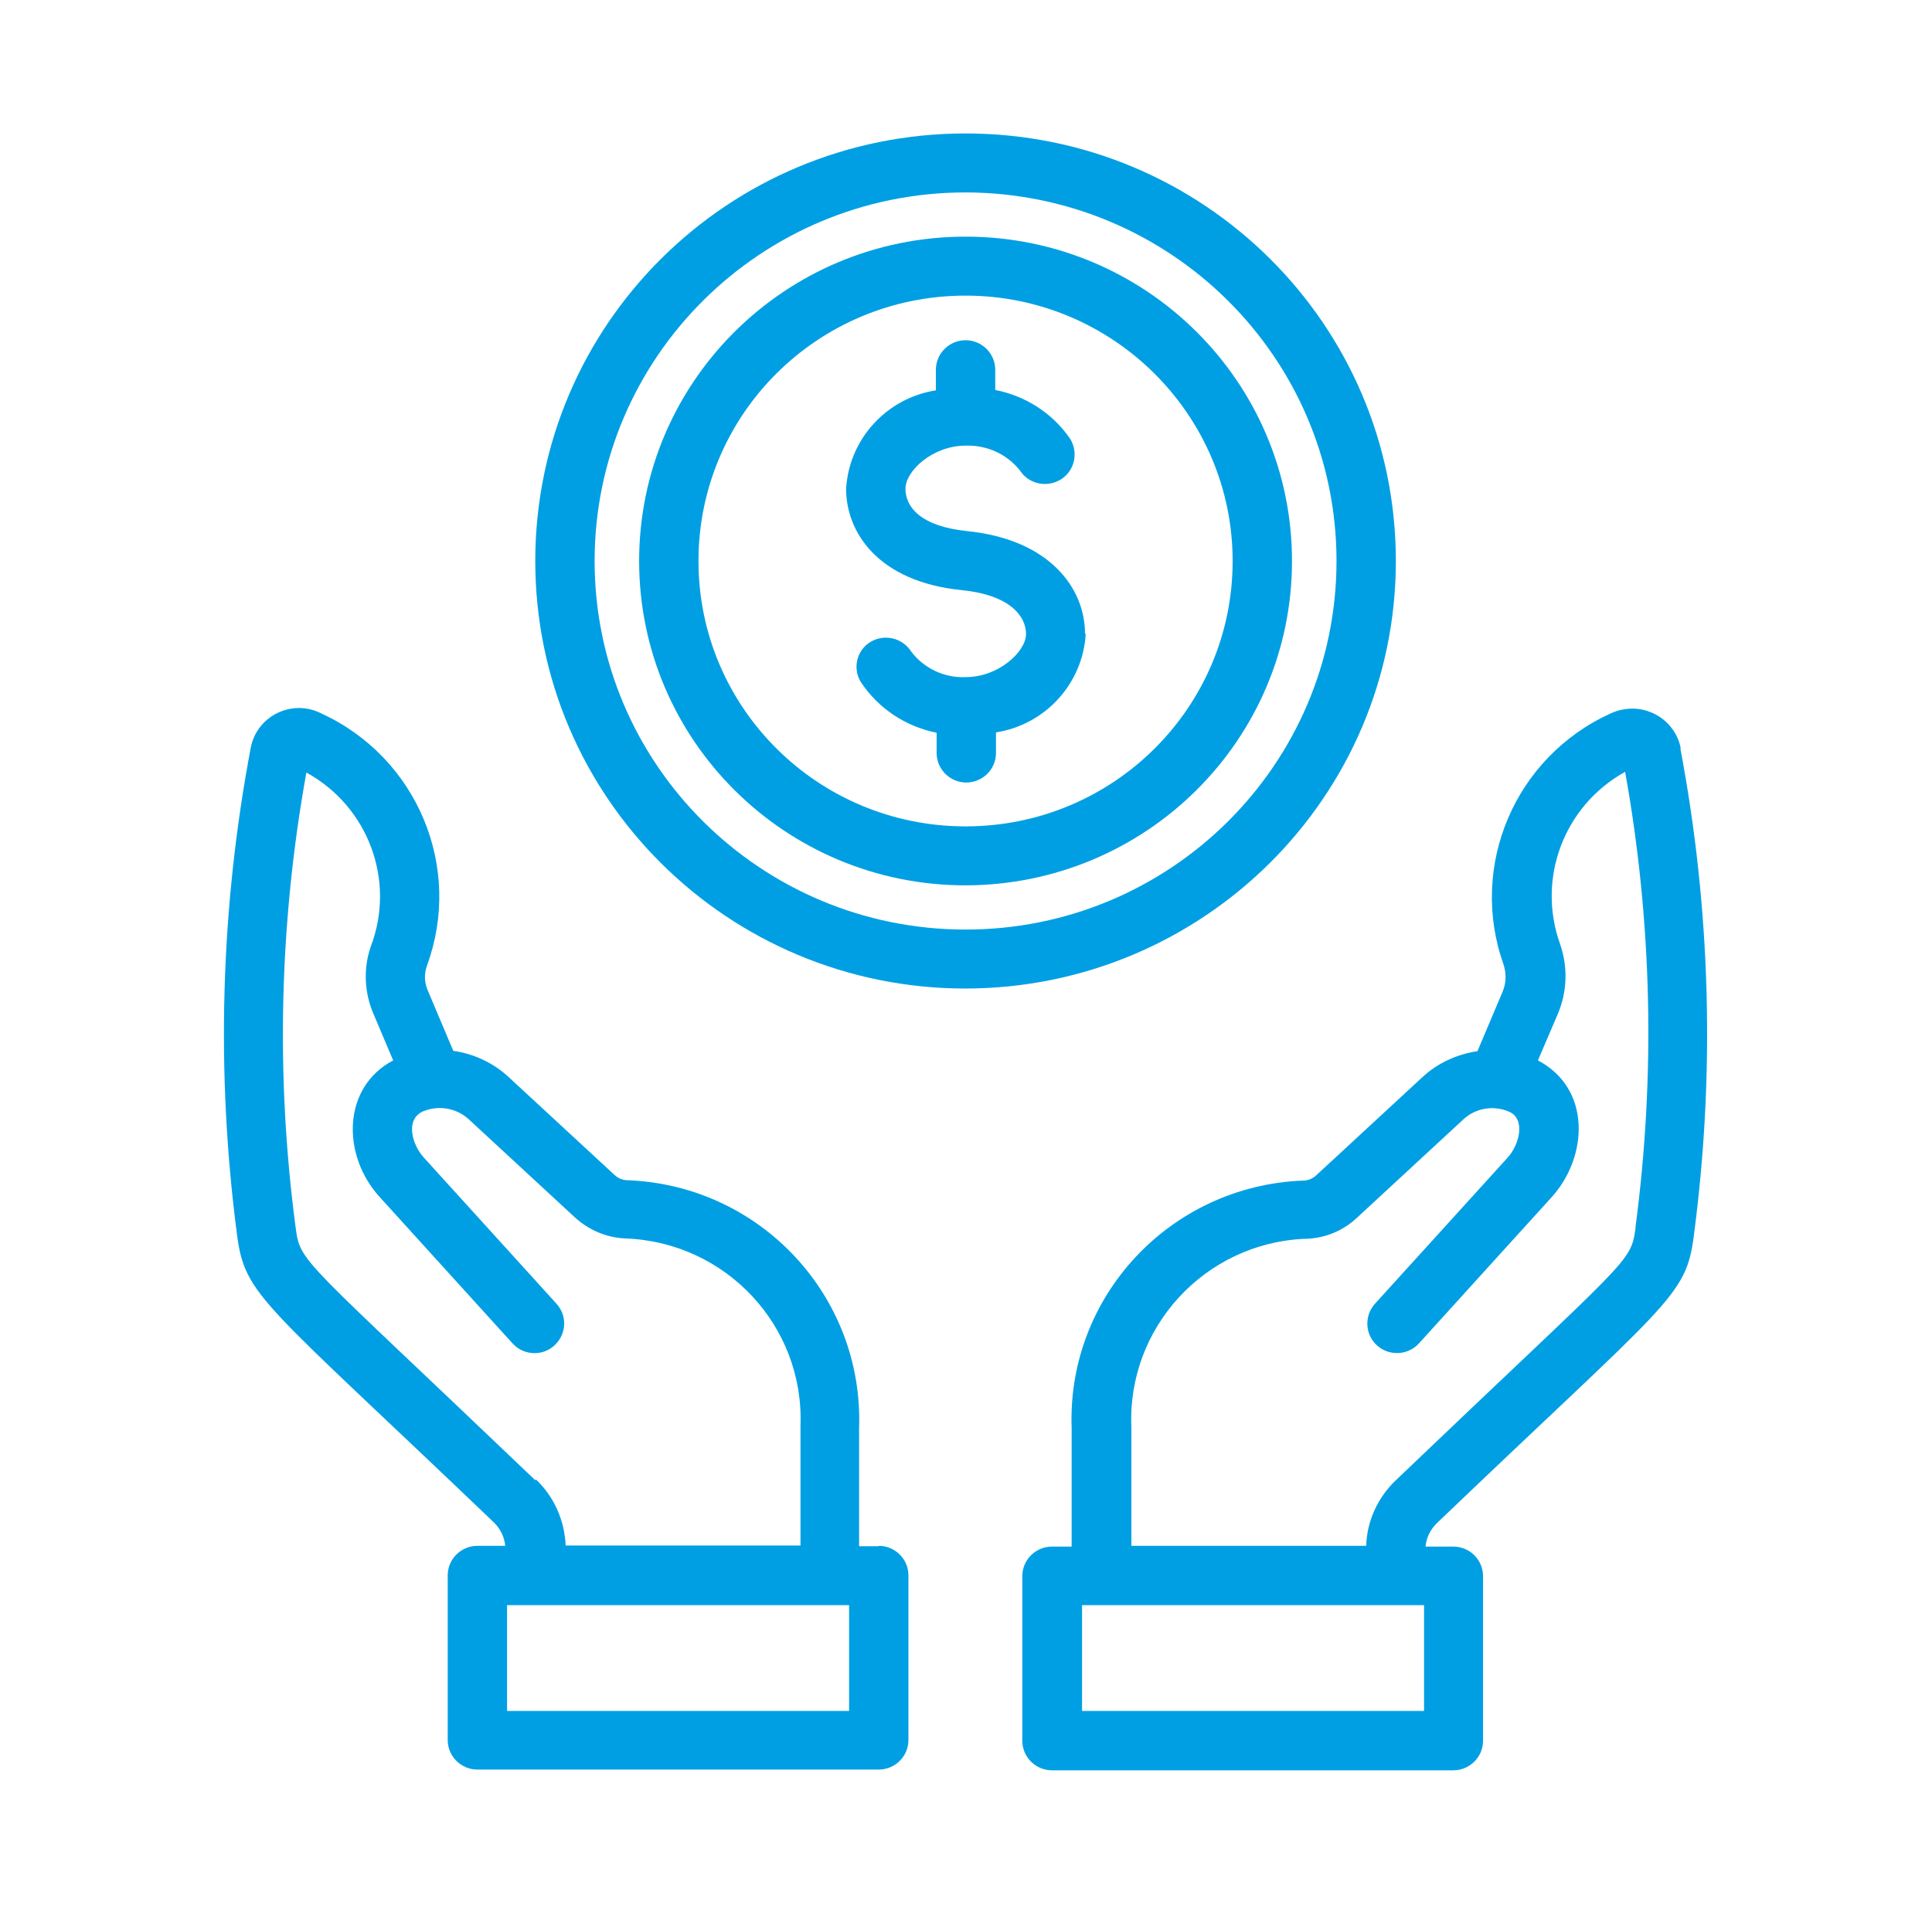 <svg width="75" height="74" viewBox="0 0 75 74" fill="none" xmlns="http://www.w3.org/2000/svg">
<path d="M65.246 29.054C65.045 28.023 64.037 27.351 63 27.551C62.827 27.58 62.669 27.637 62.511 27.709C58.81 29.397 57.01 33.619 58.363 37.441C58.478 37.784 58.478 38.156 58.334 38.5L57.355 40.818C56.563 40.933 55.814 41.276 55.224 41.82L51.091 45.642C50.947 45.77 50.774 45.842 50.587 45.842C45.432 46.042 41.414 50.336 41.601 55.459V60.054H40.838C40.204 60.054 39.686 60.569 39.686 61.199V67.596C39.686 68.226 40.204 68.741 40.838 68.741H56.419C57.053 68.741 57.571 68.226 57.571 67.596V61.199C57.571 60.569 57.053 60.054 56.419 60.054H55.339C55.368 59.71 55.526 59.395 55.771 59.152C64.771 50.536 65.448 50.379 65.751 48.003C66.586 41.706 66.413 35.308 65.232 29.068L65.246 29.054ZM55.282 66.437H42.005V62.329H55.282V66.437ZM63.49 47.688C63.303 49.062 63.274 48.79 54.187 57.477C53.481 58.15 53.064 59.066 53.035 60.025H43.92V55.431C43.747 51.567 46.757 48.275 50.645 48.103C50.673 48.103 50.688 48.103 50.717 48.103C51.451 48.075 52.142 47.788 52.675 47.287L56.808 43.466C57.283 43.022 57.989 42.908 58.579 43.166C59.227 43.437 58.997 44.439 58.522 44.955L53.366 50.636C52.949 51.109 52.992 51.839 53.467 52.254C53.942 52.669 54.662 52.626 55.08 52.168L60.235 46.486C61.661 44.911 61.776 42.264 59.702 41.176L60.48 39.358C60.84 38.5 60.869 37.555 60.566 36.668C59.645 34.12 60.71 31.287 63.087 29.97C64.138 35.809 64.267 41.777 63.49 47.645V47.688Z" fill="#009FE3"/>
<path d="M34.113 60.039H33.35V55.445C33.523 50.321 29.519 46.028 24.364 45.828C24.177 45.828 24.004 45.756 23.86 45.627L19.727 41.806C19.137 41.262 18.388 40.919 17.596 40.804L16.617 38.485C16.473 38.171 16.458 37.827 16.574 37.498C17.985 33.662 16.185 29.397 12.455 27.694C11.505 27.222 10.367 27.608 9.892 28.553C9.82 28.71 9.762 28.868 9.733 29.04C8.553 35.28 8.38 41.663 9.201 47.946C9.517 50.35 10.18 50.508 19.18 59.123C19.425 59.367 19.583 59.681 19.612 60.025H18.532C17.898 60.025 17.38 60.54 17.38 61.17V67.567C17.38 68.197 17.898 68.712 18.532 68.712H34.113C34.747 68.712 35.265 68.197 35.265 67.567V61.17C35.265 60.54 34.747 60.025 34.113 60.025V60.039ZM20.779 57.477C11.649 48.747 11.663 49.062 11.476 47.659C10.698 41.791 10.842 35.838 11.893 29.998C14.298 31.315 15.364 34.192 14.399 36.739C14.097 37.598 14.14 38.543 14.5 39.373L15.263 41.176C13.276 42.221 13.261 44.869 14.745 46.486L19.9 52.168C20.332 52.64 21.067 52.669 21.527 52.239C21.988 51.81 22.031 51.109 21.614 50.636L16.458 44.954C15.983 44.439 15.724 43.452 16.43 43.151C17.02 42.908 17.711 43.022 18.186 43.452L22.319 47.273C22.852 47.76 23.543 48.06 24.278 48.089C28.18 48.232 31.219 51.481 31.075 55.359C31.075 55.373 31.075 55.402 31.075 55.416V60.011H21.959C21.916 59.037 21.513 58.121 20.807 57.449L20.779 57.477ZM32.961 66.437H19.684V62.329H32.961V66.437Z" fill="#009FE3"/>
<path d="M37.483 38.385C28.252 38.385 20.779 30.957 20.779 21.784C20.779 12.61 28.252 5.182 37.483 5.182C46.714 5.182 54.187 12.61 54.187 21.784C54.187 30.943 46.699 38.371 37.483 38.385ZM37.483 7.472C29.534 7.472 23.083 13.883 23.083 21.784C23.083 29.684 29.534 36.095 37.483 36.095C45.432 36.095 51.883 29.684 51.883 21.784C51.883 13.883 45.432 7.486 37.483 7.472Z" fill="#009FE3"/>
<path d="M37.483 34.378C30.484 34.378 24.811 28.739 24.811 21.784C24.811 14.828 30.484 9.189 37.483 9.189C44.481 9.189 50.155 14.828 50.155 21.784C50.155 28.739 44.481 34.364 37.483 34.378ZM37.483 11.479C31.752 11.479 27.115 16.087 27.115 21.784C27.115 27.48 31.752 32.088 37.483 32.088C43.214 32.088 47.851 27.48 47.851 21.784C47.851 16.102 43.2 11.479 37.483 11.479Z" fill="#009FE3"/>
<path d="M42.12 24.603C42.12 22.857 40.766 20.953 37.555 20.624C35.726 20.438 35.15 19.68 35.15 18.978C35.15 18.277 36.216 17.304 37.483 17.304C38.304 17.275 39.096 17.633 39.6 18.277C39.945 18.807 40.665 18.95 41.198 18.606C41.731 18.263 41.875 17.547 41.529 17.018C40.852 16.044 39.816 15.372 38.635 15.143V14.356C38.635 13.726 38.116 13.211 37.483 13.211C36.849 13.211 36.331 13.726 36.331 14.356V15.157C34.416 15.458 32.961 17.046 32.846 18.978C32.846 20.667 34.084 22.585 37.324 22.914C39.211 23.1 39.83 23.93 39.83 24.617C39.83 25.304 38.764 26.292 37.497 26.292C36.662 26.335 35.856 25.948 35.366 25.29C35.02 24.76 34.315 24.603 33.782 24.932C33.249 25.261 33.091 25.963 33.422 26.492C34.099 27.508 35.15 28.21 36.36 28.453V29.24C36.36 29.87 36.878 30.385 37.512 30.385C38.145 30.385 38.664 29.87 38.664 29.24V28.439C40.579 28.138 42.033 26.549 42.148 24.617L42.12 24.603Z" fill="#009FE3"/>
</svg>
